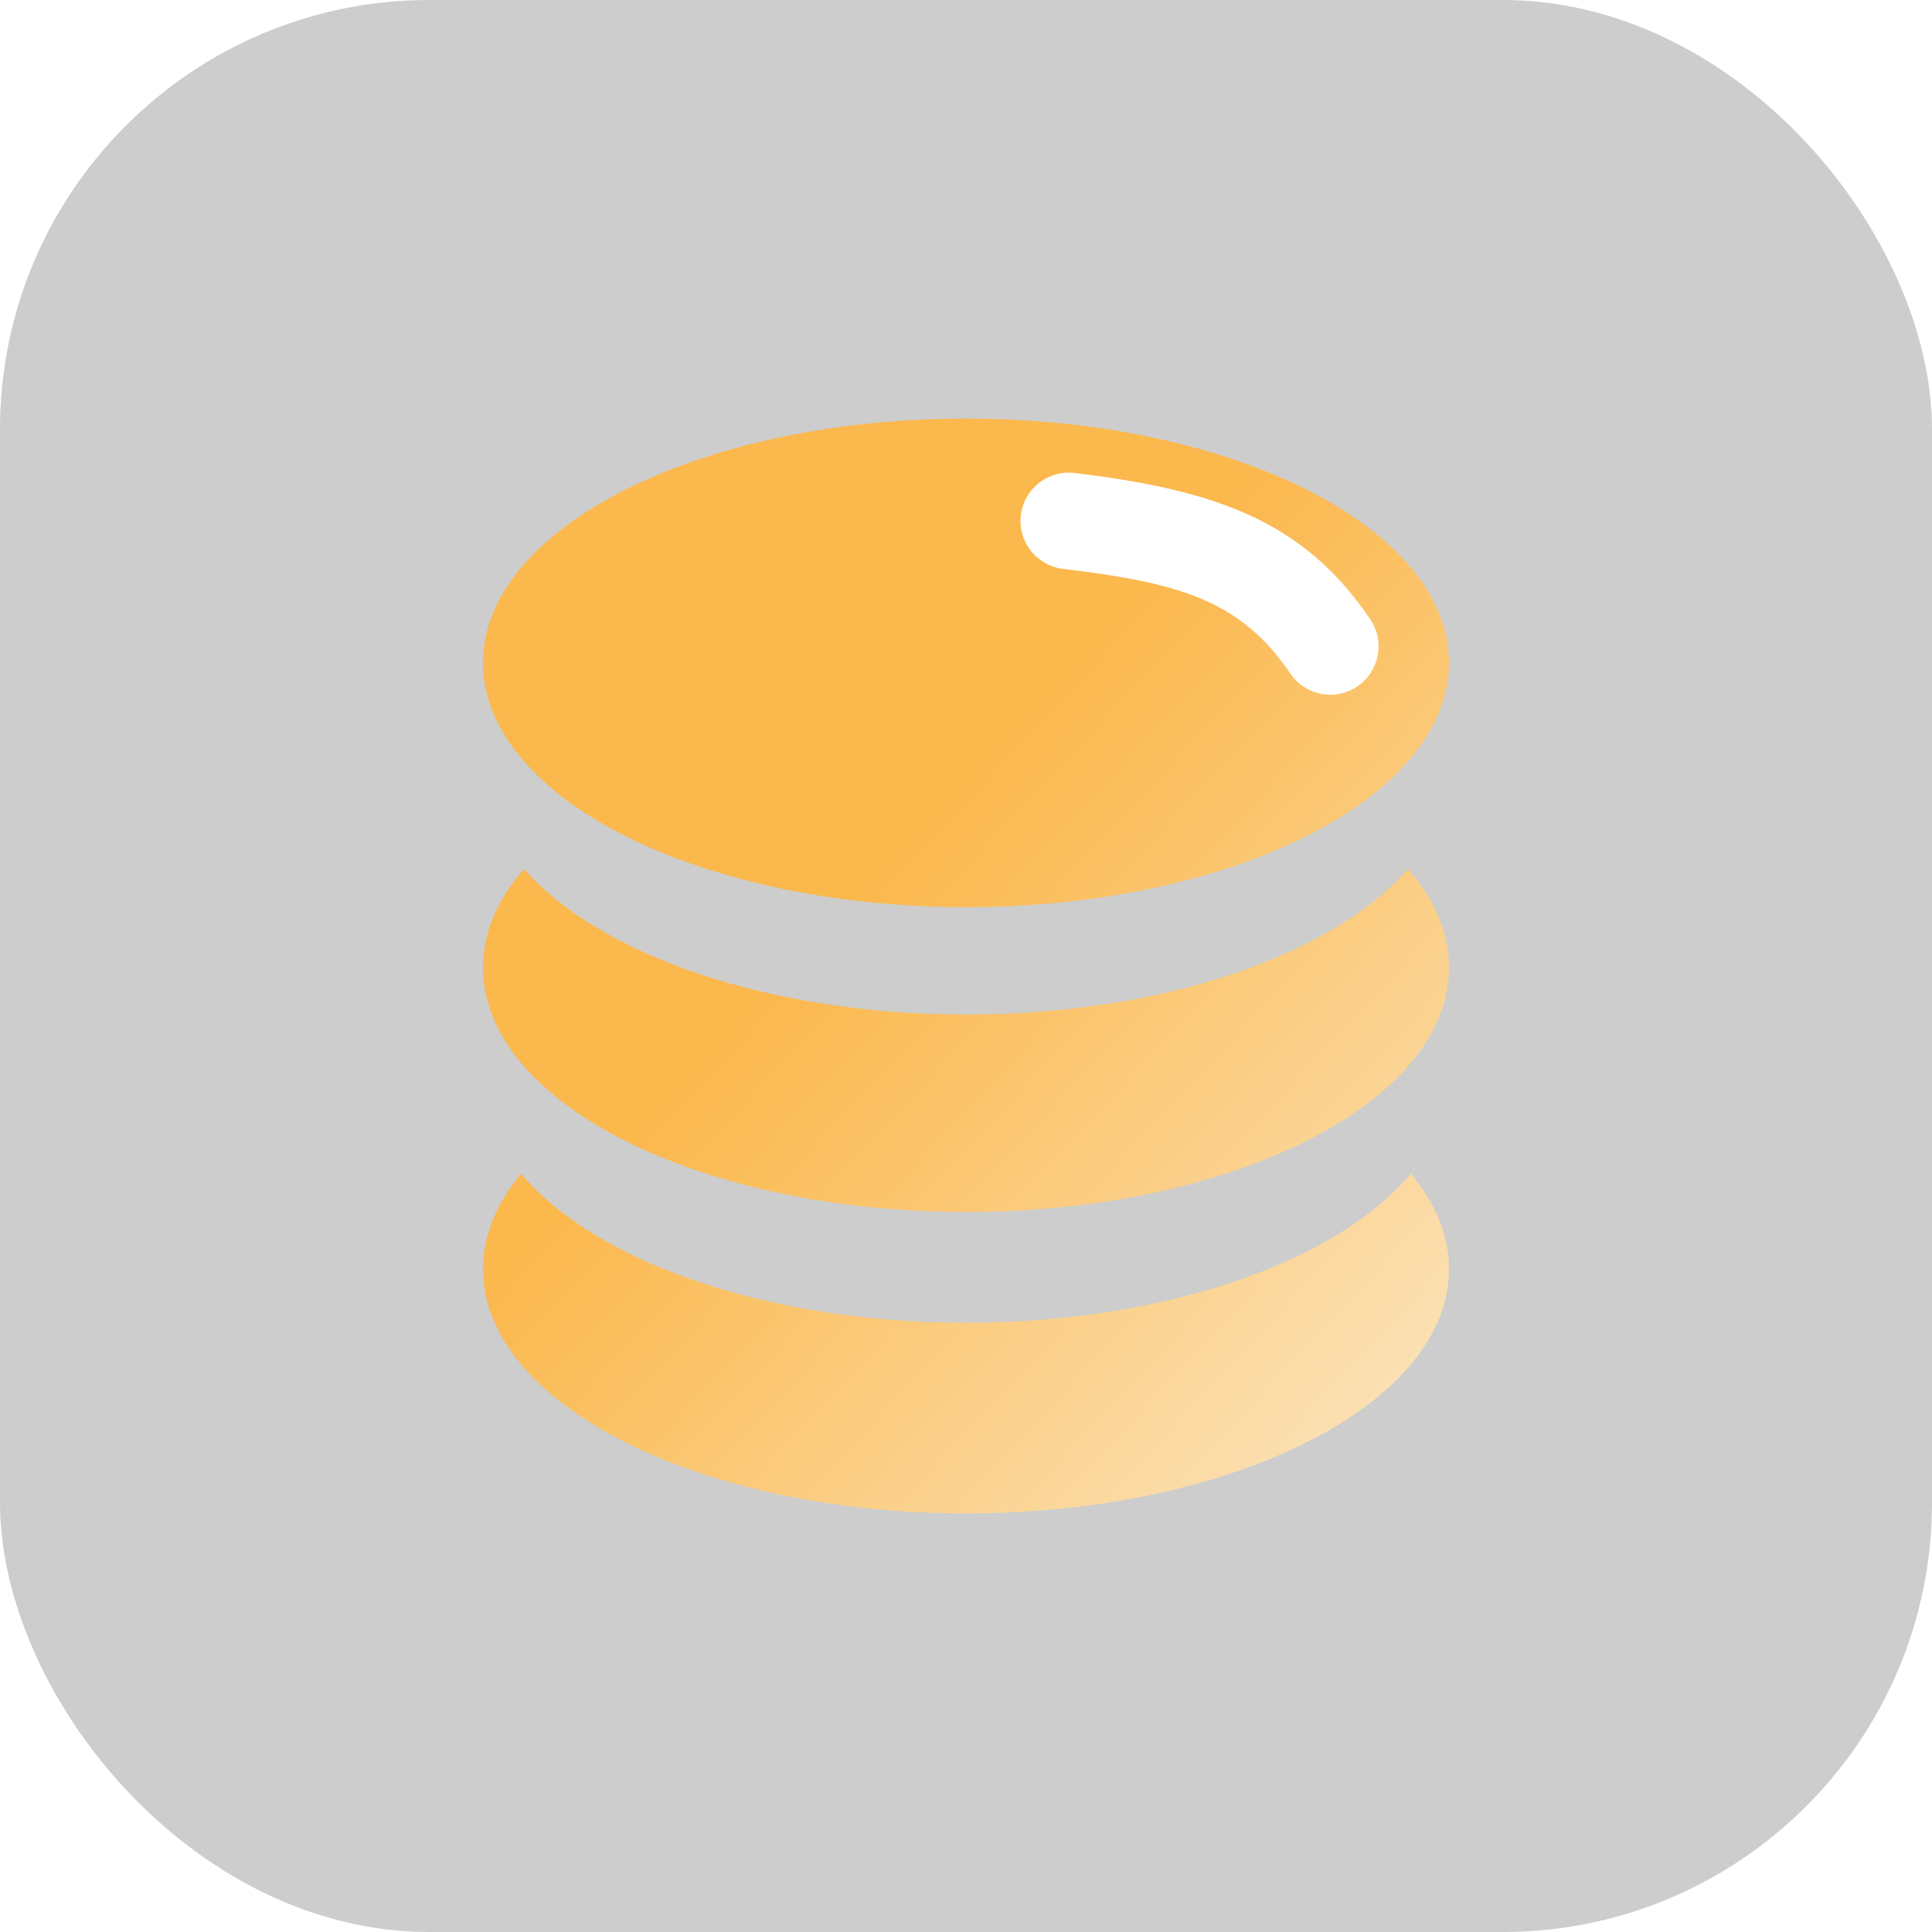 <?xml version="1.0" encoding="UTF-8"?>
<svg width="30px" height="30px" viewBox="0 0 30 30" version="1.1" xmlns="http://www.w3.org/2000/svg" xmlns:xlink="http://www.w3.org/1999/xlink">
    <title>编组 23</title>
    <defs>
        <rect id="path-1" x="0" y="0" width="30" height="30" rx="6.667"></rect>
        <filter x="-10.0%" y="-10.0%" width="120.0%" height="120.0%" filterUnits="objectBoundingBox" id="filter-2">
            <feGaussianBlur stdDeviation="3" in="SourceAlpha" result="shadowBlurInner1"></feGaussianBlur>
            <feOffset dx="0" dy="0" in="shadowBlurInner1" result="shadowOffsetInner1"></feOffset>
            <feComposite in="shadowOffsetInner1" in2="SourceAlpha" operator="arithmetic" k2="-1" k3="1" result="shadowInnerInner1"></feComposite>
            <feColorMatrix values="0 0 0 0 1   0 0 0 0 0.929   0 0 0 0 0.851  0 0 0 1 0" type="matrix" in="shadowInnerInner1"></feColorMatrix>
        </filter>
        <linearGradient x1="37.565%" y1="45.627%" x2="88.927%" y2="100%" id="linearGradient-3">
            <stop stop-color="#FBB84D" offset="0%"></stop>
            <stop stop-color="#FBE3BA" offset="100%"></stop>
        </linearGradient>
    </defs>
    <g id="充值相关" stroke="none" stroke-width="1" fill="none" fill-rule="evenodd">
        <g id="画板" transform="translate(-365, -218)">
            <g id="会员权益" transform="translate(132, 218)">
                <g id="编组-16备份-5" transform="translate(213, 0)">
                    <g id="编组-22" transform="translate(20, 0)">
                        <g id="矩形" opacity="0.196">
                            <use fill="#FEFBEB" fill-rule="evenodd" xlink:href="#path-1"></use>
                            <use fill="black" fill-opacity="1" filter="url(#filter-2)" xlink:href="#path-1"></use>
                        </g>
                        <path d="M21.907,18.226 C22.289,18.681 22.5,19.182 22.5,19.707 C22.5,21.802 19.142,23.5 15,23.5 C10.858,23.5 7.5,21.802 7.5,19.707 C7.5,19.182 7.711,18.681 8.093,18.226 C9.233,19.586 11.897,20.539 15,20.539 C18.103,20.539 20.767,19.586 21.907,18.226 Z M21.862,13.493 C22.272,13.962 22.5,14.481 22.5,15.026 C22.5,17.121 19.142,18.819 15,18.819 C10.858,18.819 7.5,17.121 7.5,15.026 C7.5,14.481 7.728,13.962 8.138,13.493 C9.302,14.825 11.936,15.754 15,15.754 C18.064,15.754 20.698,14.825 21.862,13.493 Z M15,6.5 C19.142,6.5 22.5,8.198 22.5,10.293 C22.5,11.648 21.071,12.9 18.75,13.578 C16.429,14.256 13.571,14.256 11.25,13.578 C8.929,12.9 7.5,11.648 7.5,10.293 C7.5,8.198 10.858,6.5 15,6.5 Z" id="形状结合" fill="url(#linearGradient-3)"></path>
                        <path d="M16.07,7.643 C16.396,7.387 16.867,7.444 17.123,7.77 C17.977,8.861 18.962,9.054 20.756,9.144 C21.17,9.165 21.489,9.517 21.468,9.931 C21.447,10.344 21.095,10.663 20.681,10.642 C18.476,10.531 17.083,10.151 15.942,8.695 C15.687,8.369 15.744,7.898 16.07,7.643 Z" id="路径-3" fill="#FFFFFF" fill-rule="nonzero" transform="translate(18.626, 9.063) rotate(-176) translate(-18.626, -9.063) "></path>
                    </g>
                </g>
            </g>
        </g>
    </g>
</svg>
